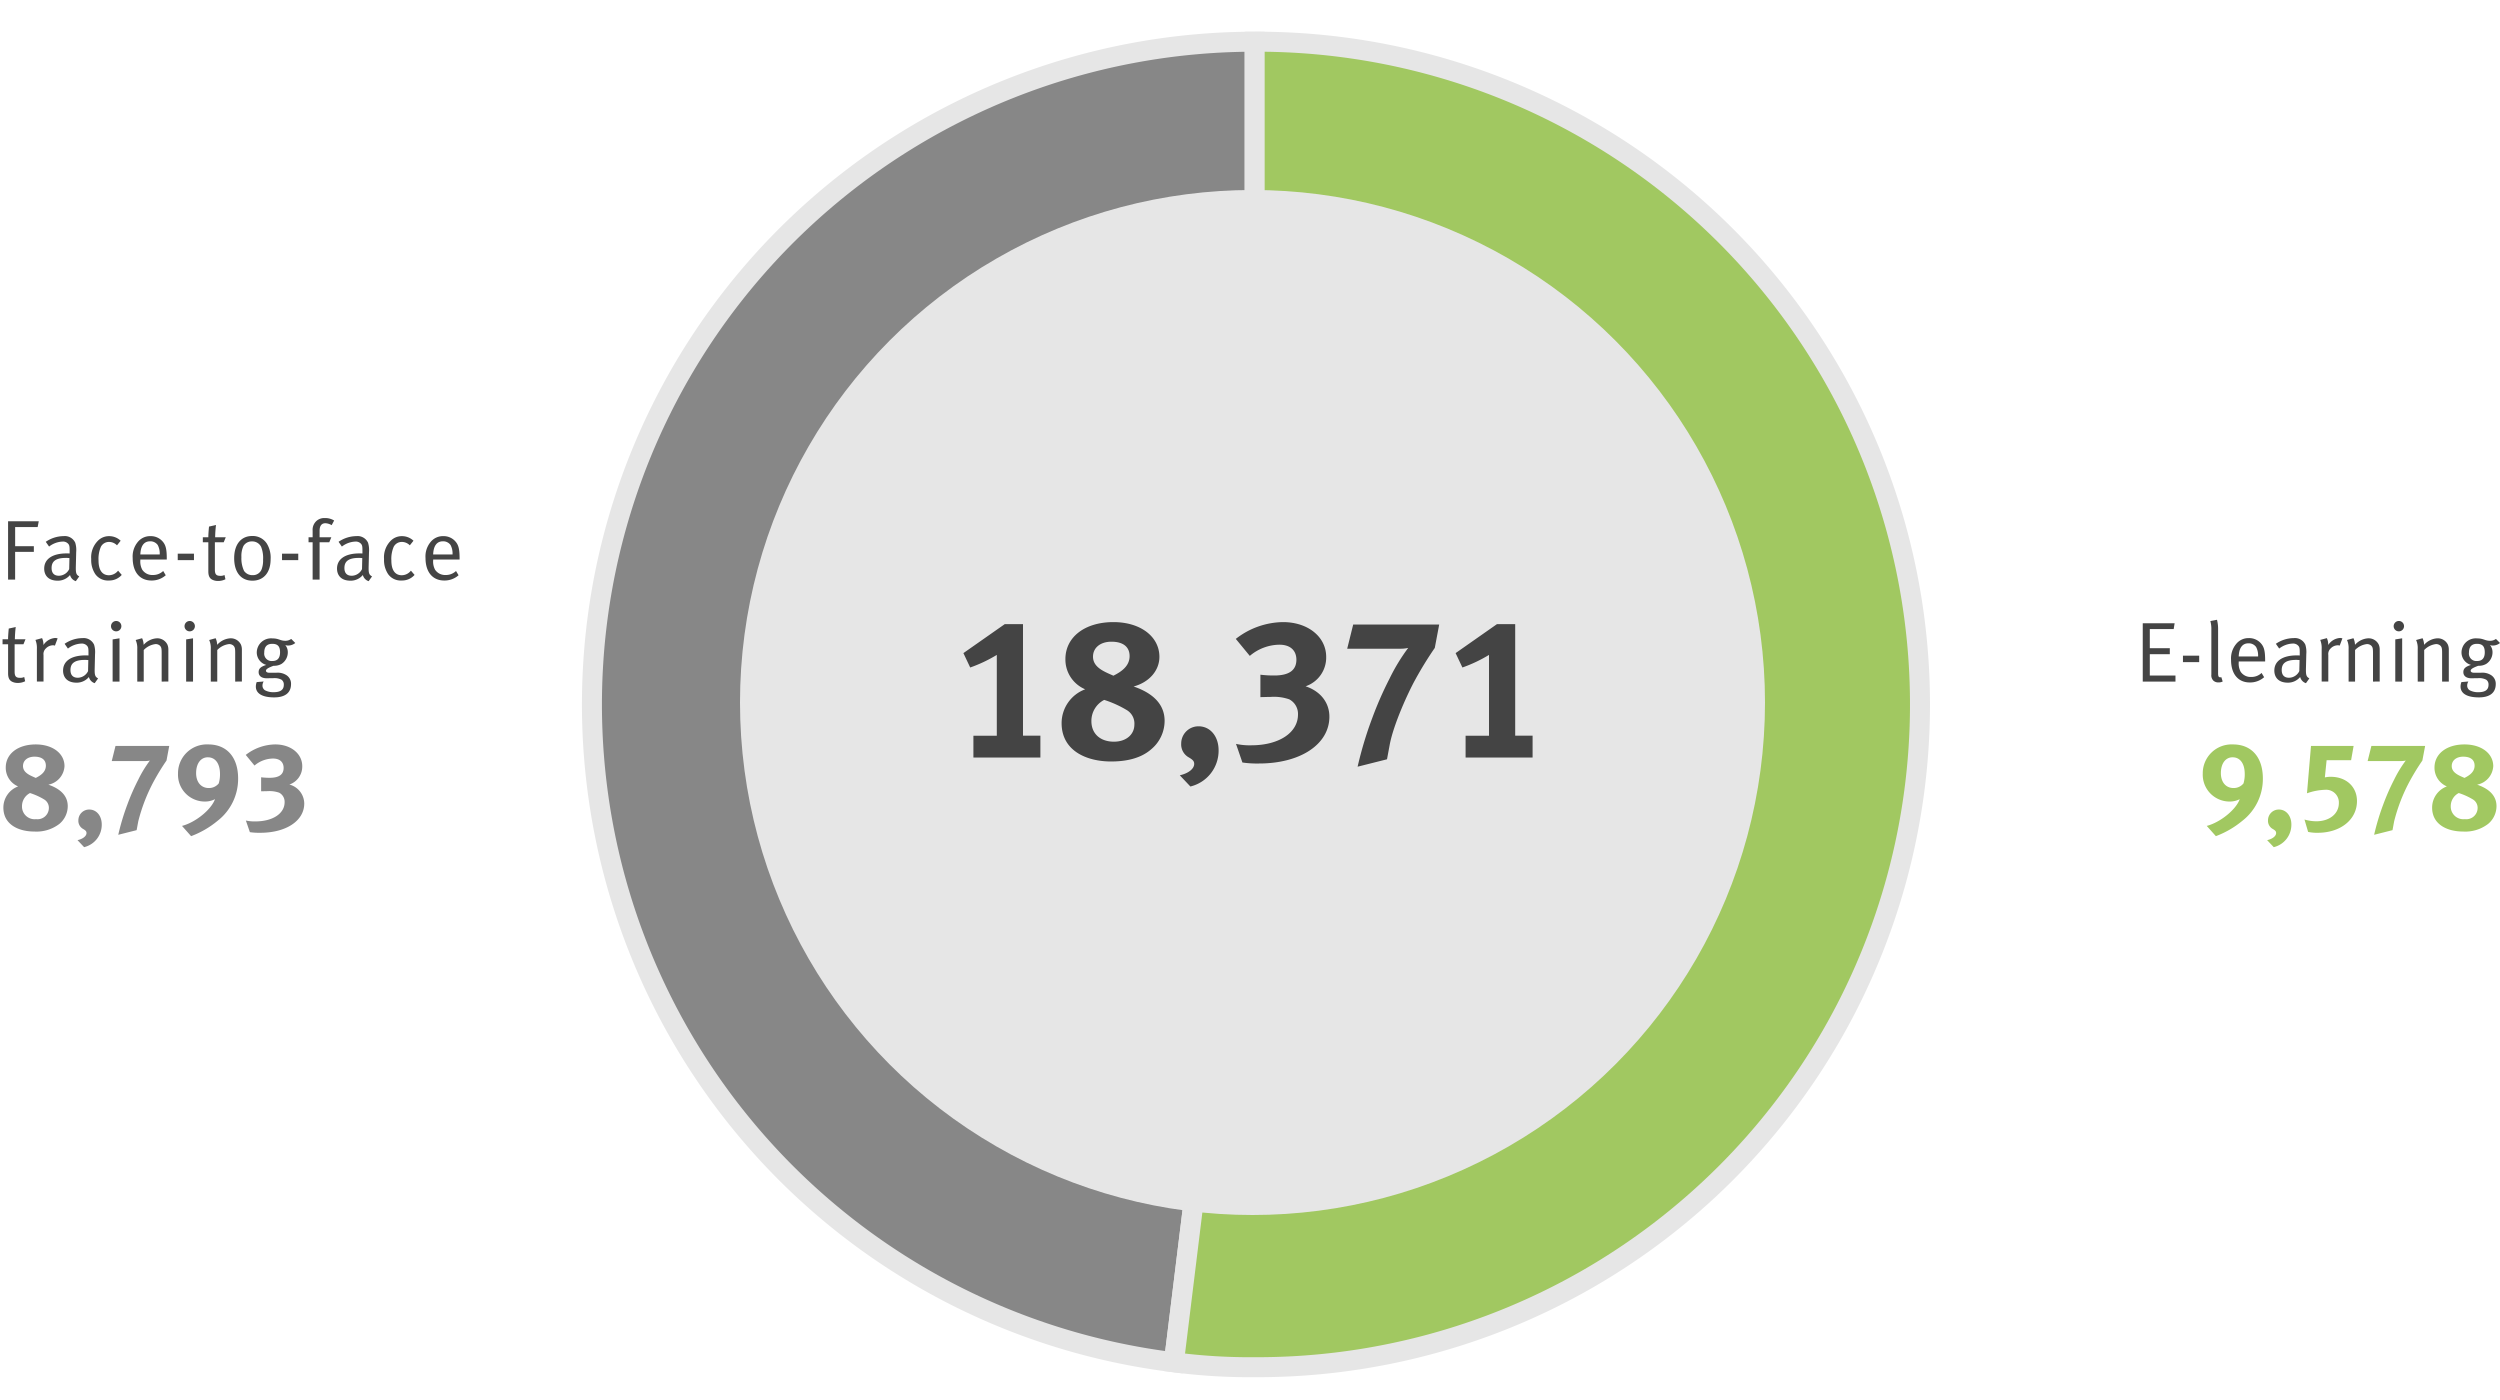 <svg xmlns="http://www.w3.org/2000/svg" width="500" height="280" viewBox="0 0 500 280"><defs><style>.cls-6{fill:#878787}.cls-5{fill:#a1c861}.cls-4{fill:#444}</style></defs><g id="Graphics"><g stroke="#e6e6e6" stroke-miterlimit="10" stroke-width="4"><path d="M250.932 140.891l-16.154 131.563A132.551 132.551 0 01250.932 8.341z" fill="#878787"/><path d="M250.932 140.891V8.341a132.551 132.551 0 110 265.1 116.5 116.5 0 01-16.154-.988z" fill="#a1c861"/></g><circle cx="250.5" cy="140.5" r="102.5" fill="#e6e6e6"/></g><g id="EN"><path class="cls-4" d="M194.681 151.5v-4.359h4.679V130.98a28.329 28.329 0 01-5.319 2.52l-1.36-2.879 8.278-5.8h3.64v22.316h3.479v4.363zM230.238 149.857c-2.2 1.92-5.2 2.44-8.039 2.44-4.8 0-9.878-2.08-9.878-7.679a7.231 7.231 0 014.719-6.759 6.458 6.458 0 01-3.959-6.039c0-4.4 3.879-7.4 9.6-7.4 5.4 0 9.2 2.88 9.2 6.959 0 2.72-2.04 5.079-5.159 5.919 3.159 1.08 6.2 3.08 6.2 6.879a7.412 7.412 0 01-2.684 5.68zm-4.879-7.838a21.256 21.256 0 00-4.52-2.04 4.716 4.716 0 00-2.559 4.239c0 2.52 1.76 4.119 4.519 4.119 2.4 0 4.079-1.4 4.079-3.439a3.129 3.129 0 00-1.519-2.879zm-3.08-13.678c-2.2 0-3.679 1.2-3.679 3 0 2.2 2.4 3.04 4.079 3.8 1.6-.8 3.24-1.92 3.24-3.919 0-1.841-1.28-2.881-3.64-2.881zM238.08 157.3l-2.12-2.239c1.76-.4 2.88-1.32 2.88-2.28 0-.52-.24-.8-1.04-1.28a2.963 2.963 0 01-1.56-2.8 3.449 3.449 0 013.48-3.44c2.32 0 4 2 4 4.8a7.371 7.371 0 01-5.64 7.239zM251.8 152.7a20.114 20.114 0 01-3.319-.2l-1.28-3.72a12.8 12.8 0 003.04.281c5.559 0 9.358-2.52 9.358-6.16a3.284 3.284 0 00-1.76-3.039 9.415 9.415 0 00-3.719-.48c-.68 0-1.36.04-2.04.04v-4.482a21.289 21.289 0 002.76.16c2.959 0 4.439-1.04 4.439-3.16 0-1.719-1.08-3-3.4-3a9.3 9.3 0 00-5.919 2.24l-2.8-3.4a15.615 15.615 0 019.439-3.36c5 0 8.638 2.96 8.638 6.959a6.064 6.064 0 01-4.119 5.879c3 1 4.759 3.28 4.759 6.079 0 5.52-5.799 9.363-14.077 9.363zM286.957 129.581A73.3 73.3 0 00283 136.02c-1.32 2.4-4.319 8.838-5.079 13.038l-.52 2.8-5.879 1.48a75.309 75.309 0 012.88-9.6 71.167 71.167 0 013.519-8.038 38 38 0 013.72-6.119 6.57 6.57 0 01-1.6.16h-10.6l1.2-4.84h17.2zM293.119 151.5v-4.359h4.681V130.98a28.3 28.3 0 01-5.319 2.52l-1.36-2.879 8.279-5.8h3.64v22.316h3.479v4.363z"/><g><path class="cls-4" d="M428.55 136.314v-11.661h6.374l-.187 1.156h-4.776v3.825h4v1.206h-4v4.267h5.133v1.207zM436.591 132.421v-1.292h3.246v1.292zM443.68 136.484a1.419 1.419 0 01-1-.357 1.472 1.472 0 01-.408-1.207v-8.975a6.131 6.131 0 00-.2-1.734l1.327-.255a7.484 7.484 0 01.22 2.006v8.652c0 .663.1.85.476.85a.937.937 0 00.17-.034l.272.867a1.674 1.674 0 01-.857.187zM447.743 132.3v.2a3.378 3.378 0 00.391 1.853 2.393 2.393 0 002.107 1.037 2.915 2.915 0 002.074-.8l.51.85a4.228 4.228 0 01-2.856 1.054c-2.345 0-3.756-1.7-3.756-4.5a4.519 4.519 0 011.02-3.2 3.155 3.155 0 012.533-1.173 3.123 3.123 0 012.294.918c.731.747.969 1.547.969 3.569v.187zm3.485-2.889a1.8 1.8 0 00-1.531-.748c-1.206 0-1.886.884-1.954 2.634h3.875a3.639 3.639 0 00-.39-1.884zM461.189 136.637a1.738 1.738 0 01-1.156-1.241 3.163 3.163 0 01-2.448 1.139c-2.09 0-2.719-1.275-2.719-2.414 0-1.921 1.649-3.042 4.487-3.042.357 0 .595.017.595.017v-.6c0-.748-.034-1.053-.272-1.325a1.39 1.39 0 00-1.139-.459 4.686 4.686 0 00-2.7 1l-.663-.952a6.377 6.377 0 013.553-1.139 2.3 2.3 0 012.346 1.326 5.023 5.023 0 01.187 1.87l-.068 2.787c-.034 1.377.051 1.734.68 2.074zm-1.938-4.658c-2.142 0-2.907.731-2.907 2.023 0 1 .493 1.547 1.462 1.547a2.322 2.322 0 002.057-1.326l.051-2.21c-.221-.013-.425-.034-.663-.034zM467.938 129.124a1.131 1.131 0 00-.374-.068 2.02 2.02 0 00-1.411.611 1.525 1.525 0 00-.492 1.343v5.3h-1.327v-6.527a4.279 4.279 0 00-.289-1.8l1.327-.357a3.073 3.073 0 01.272 1.377 3.065 3.065 0 012.379-1.411 1.6 1.6 0 01.459.085zM474.6 136.314v-5.729c0-.9-.068-1.121-.306-1.41a1.24 1.24 0 00-.935-.357 3.9 3.9 0 00-2.346 1.19v6.306h-1.292v-6.527A3.938 3.938 0 00469.4 128l1.292-.357a3.426 3.426 0 01.306 1.326 3.8 3.8 0 012.669-1.309 2.248 2.248 0 012.074 1.241 2.452 2.452 0 01.2.986v6.425zM479.77 126.268a1.027 1.027 0 01-1.037-1.02 1.045 1.045 0 011.037-1.054 1.037 1.037 0 110 2.074zm-.714 10.046v-8.431l1.377-.221v8.652zM488.422 136.314v-5.729c0-.9-.068-1.121-.305-1.41a1.24 1.24 0 00-.935-.357 3.9 3.9 0 00-2.346 1.19v6.306h-1.292v-6.527a3.938 3.938 0 00-.323-1.785l1.292-.357a3.426 3.426 0 01.306 1.326 3.8 3.8 0 012.669-1.309 2.248 2.248 0 012.074 1.241 2.452 2.452 0 01.2.986v6.425zM498.571 129.107a1.46 1.46 0 01-.577-.1 2.245 2.245 0 01.509 1.445 2.748 2.748 0 01-1.257 2.328 2.908 2.908 0 01-1.581.374c-1.139.408-1.53.7-1.53.986 0 .255.255.408.68.408h1.36a3.232 3.232 0 012.039.476 2.03 2.03 0 01.935 1.785c0 1.836-1.309 2.669-3.365 2.669-2.652 0-3.672-.952-3.672-2.159a2.549 2.549 0 01.17-.9l1.394-.119a1.564 1.564 0 00-.238.765 1.114 1.114 0 00.493.986 3.561 3.561 0 001.717.391c1.309 0 2.057-.425 2.057-1.479a1.154 1.154 0 00-.459-1.02 3.024 3.024 0 00-1.666-.306c-.34 0-1.037.017-1.309.017-1 0-1.6-.459-1.6-1.224 0-.68.374-1.088 1.53-1.445a2.6 2.6 0 01-1.9-2.447 2.854 2.854 0 013.128-2.856c1.292 0 1.547.476 2.584.476a1.926 1.926 0 001.173-.374l.816.816a2.269 2.269 0 01-1.431.507zm-3.178-.34c-1.054 0-1.6.578-1.6 1.751a1.486 1.486 0 001.632 1.682c1.02 0 1.53-.595 1.53-1.734.002-1.155-.44-1.699-1.562-1.699z"/></g><g><path class="cls-5" d="M448.474 164.157a18.33 18.33 0 01-5.3 3.074l-1.824-2.049c2.7-.7 5.848-3.249 6.6-5.349a4.361 4.361 0 01-2.025.475 5.366 5.366 0 01-5.373-5.574 5.767 5.767 0 016.048-5.848c3.724 0 5.973 2.574 5.973 6.823a10.6 10.6 0 01-4.099 8.448zm-1.95-12.7c-1.424 0-2.349 1.25-2.349 3.174 0 1.8 1 2.974 2.524 2.974a2.481 2.481 0 002-.924 6.3 6.3 0 00.25-1.874c-.001-2.097-.926-3.347-2.425-3.347zM454.75 169.431l-1.325-1.4c1.1-.25 1.8-.825 1.8-1.425 0-.324-.15-.5-.65-.8a1.852 1.852 0 01-.974-1.75 2.153 2.153 0 012.173-2.149c1.451 0 2.5 1.249 2.5 3a4.605 4.605 0 01-3.524 4.524zM463.524 166.557a8.15 8.15 0 01-1.9-.176l-.726-2.474a8.775 8.775 0 002.35.35c2.649 0 4.524-1.5 4.524-3.649a2.539 2.539 0 00-2.724-2.65 11.921 11.921 0 00-3.65.7l.8-9.472h8.524l-.5 2.849h-4.9l-.35 3.449a5.081 5.081 0 011.174-.125c3.1 0 5.249 2 5.249 4.849.005 3.699-3.272 6.349-7.871 6.349zM484.473 152.11a45.809 45.809 0 00-2.473 4.024 34.684 34.684 0 00-3.175 8.148l-.324 1.75-3.675.925a47.174 47.174 0 011.8-6 44.548 44.548 0 012.2-5.024 23.769 23.769 0 012.325-3.824 4.106 4.106 0 01-1 .1h-6.623l.749-3.024h10.748zM497.622 164.782a7.507 7.507 0 01-5.023 1.525c-3 0-6.174-1.3-6.174-4.8a4.518 4.518 0 012.949-4.224 4.037 4.037 0 01-2.474-3.774c0-2.75 2.424-4.624 6-4.624 3.374 0 5.749 1.8 5.749 4.349a3.992 3.992 0 01-3.224 3.7c1.974.674 3.874 1.924 3.874 4.3a4.634 4.634 0 01-1.677 3.548zm-3.049-4.9a13.274 13.274 0 00-2.824-1.275 2.948 2.948 0 00-1.6 2.65 2.527 2.527 0 002.825 2.574 2.265 2.265 0 002.548-2.149 1.955 1.955 0 00-.949-1.799zm-1.925-8.548c-1.375 0-2.3.75-2.3 1.875 0 1.374 1.5 1.9 2.548 2.374 1-.5 2.025-1.2 2.025-2.449.002-1.149-.798-1.799-2.273-1.799z"/></g><g id="Präse..."><path class="cls-4" d="M7.53 105.41h-4.5v3.824h3.74v1.139H3.026v5.542H1.615v-11.661h6.136zM15.163 116.237A1.733 1.733 0 0114.008 115a3.169 3.169 0 01-2.448 1.139c-2.091 0-2.72-1.275-2.72-2.414 0-1.921 1.649-3.043 4.487-3.043.358 0 .6.017.6.017v-.599c0-.748-.034-1.054-.273-1.326a1.388 1.388 0 00-1.138-.459 4.686 4.686 0 00-2.7 1l-.663-.952a6.383 6.383 0 013.552-1.138 2.3 2.3 0 012.346 1.325 5.023 5.023 0 01.187 1.87l-.068 2.788c-.034 1.377.051 1.734.68 2.074zm-1.937-4.657c-2.142 0-2.908.731-2.908 2.023 0 1 .494 1.546 1.462 1.546a2.324 2.324 0 002.058-1.325l.051-2.21c-.222-.014-.425-.034-.663-.034zM21.76 116.1a3.077 3.077 0 01-2.7-1.275 5.032 5.032 0 01-.816-3.009 4.674 4.674 0 011.275-3.6 3.087 3.087 0 012.3-.985 3.306 3.306 0 012.311.917l-.73.918a2.241 2.241 0 00-1.616-.68 1.822 1.822 0 00-1.6.952 6.083 6.083 0 00-.476 2.771c0 1.9.731 2.941 2.091 2.941a2.359 2.359 0 001.818-.918l.731.849a3.3 3.3 0 01-2.588 1.119zM28.066 111.9v.2a3.377 3.377 0 00.392 1.853A2.394 2.394 0 0030.565 115a2.915 2.915 0 002.074-.8l.51.85a4.228 4.228 0 01-2.856 1.054c-2.346 0-3.756-1.7-3.756-4.505a4.521 4.521 0 011.02-3.2 3.155 3.155 0 012.533-1.172 3.123 3.123 0 012.294.917c.731.748.97 1.547.97 3.57v.187zm3.485-2.89a1.8 1.8 0 00-1.53-.748c-1.207 0-1.886.884-1.955 2.635h3.876a3.622 3.622 0 00-.391-1.884zM35.547 112.022v-1.292h3.247v1.292zM44.743 108.452h-1.767v5.457c0 .935.254 1.258 1.087 1.258A1.687 1.687 0 0044.9 115l.187.85a3.148 3.148 0 01-1.5.34 2.47 2.47 0 01-1.105-.238c-.594-.289-.816-.833-.816-1.683v-5.814h-1.1v-1h1.1c0-.816.137-2.141.137-2.141L43.2 105a22.845 22.845 0 00-.17 2.448h2.125zM50.489 116.136c-2.329 0-3.654-1.718-3.654-4.5 0-2.754 1.377-4.437 3.6-4.437a3.356 3.356 0 012.907 1.479 5.376 5.376 0 01.782 3.145c.003 2.817-1.51 4.313-3.635 4.313zm1.734-6.766a1.961 1.961 0 00-1.8-1.088 1.936 1.936 0 00-1.734.918 4.733 4.733 0 00-.408 2.21 5.935 5.935 0 00.528 2.771 2.007 2.007 0 001.716.85 1.839 1.839 0 001.836-1.275 5.019 5.019 0 00.255-1.836 5.99 5.99 0 00-.393-2.55zM56.405 112.022v-1.292h3.247v1.292zM66.333 105.036a2.679 2.679 0 00-1.258-.391c-.748 0-1.156.526-1.156 1.5v1.308h2.346l-.409 1h-1.937v7.463h-1.394v-7.463h-.816v-1h.816v-1.325a2.372 2.372 0 01.935-2.074 2.337 2.337 0 011.5-.442 3.4 3.4 0 011.87.493zM73.728 116.237A1.735 1.735 0 0172.572 115a3.166 3.166 0 01-2.448 1.139c-2.091 0-2.72-1.275-2.72-2.414 0-1.921 1.65-3.043 4.488-3.043.357 0 .595.017.595.017v-.599c0-.748-.034-1.054-.272-1.326a1.39 1.39 0 00-1.139-.459 4.686 4.686 0 00-2.7 1l-.663-.952a6.384 6.384 0 013.553-1.138 2.3 2.3 0 012.345 1.325 5.021 5.021 0 01.188 1.87l-.068 2.788c-.035 1.377.05 1.734.679 2.074zm-1.938-4.657c-2.142 0-2.907.731-2.907 2.023 0 1 .493 1.546 1.462 1.546a2.321 2.321 0 002.057-1.325l.051-2.21c-.222-.014-.425-.034-.663-.034zM80.324 116.1a3.078 3.078 0 01-2.7-1.275 5.039 5.039 0 01-.815-3.009 4.677 4.677 0 011.274-3.6 3.088 3.088 0 012.3-.985 3.311 3.311 0 012.312.917l-.731.918a2.24 2.24 0 00-1.615-.68 1.825 1.825 0 00-1.6.952 6.1 6.1 0 00-.475 2.771c0 1.9.73 2.941 2.09 2.941a2.361 2.361 0 001.819-.918l.73.849a3.3 3.3 0 01-2.589 1.119zM86.631 111.9v.2a3.378 3.378 0 00.391 1.853A2.4 2.4 0 0089.13 115a2.914 2.914 0 002.073-.8l.511.85a4.231 4.231 0 01-2.857 1.054c-2.345 0-3.755-1.7-3.755-4.505a4.521 4.521 0 011.019-3.2 3.157 3.157 0 012.533-1.172 3.123 3.123 0 012.294.917c.732.748.97 1.547.97 3.57v.187zm3.484-2.89a1.8 1.8 0 00-1.529-.748c-1.207 0-1.887.884-1.955 2.635h3.876a3.631 3.631 0 00-.392-1.884zM4.691 128.852H2.924v5.457c0 .935.255 1.257 1.088 1.257a1.679 1.679 0 00.833-.17l.186.851a3.144 3.144 0 01-1.495.339 2.478 2.478 0 01-1.1-.237c-.595-.289-.816-.833-.816-1.683v-5.814H.51v-1h1.105c0-.816.136-2.141.136-2.141l1.394-.307a22.845 22.845 0 00-.17 2.448H5.1zM10.981 129.124a1.131 1.131 0 00-.374-.068 2.021 2.021 0 00-1.411.612 1.527 1.527 0 00-.492 1.343v5.3H7.378v-6.527a4.279 4.279 0 00-.289-1.8l1.326-.357a3.077 3.077 0 01.272 1.377 3.067 3.067 0 012.379-1.411 1.6 1.6 0 01.459.085zM18.937 136.637a1.736 1.736 0 01-1.156-1.241 3.161 3.161 0 01-2.447 1.14c-2.091 0-2.72-1.275-2.72-2.414 0-1.921 1.649-3.043 4.488-3.043.356 0 .594.017.594.017v-.596c0-.748-.034-1.054-.271-1.326a1.394 1.394 0 00-1.14-.459 4.686 4.686 0 00-2.7 1l-.663-.952a6.377 6.377 0 013.553-1.139 2.3 2.3 0 012.345 1.326 5.023 5.023 0 01.187 1.87l-.068 2.788c-.034 1.377.051 1.734.68 2.074zM17 131.98c-2.142 0-2.906.731-2.906 2.022 0 1 .493 1.547 1.462 1.547a2.32 2.32 0 002.056-1.325l.051-2.21c-.222-.014-.426-.034-.663-.034zM23.238 126.269a1.027 1.027 0 01-1.036-1.02 1.044 1.044 0 011.036-1.054 1.037 1.037 0 110 2.074zm-.714 10.045v-8.431l1.377-.221v8.652zM32.333 136.314v-5.728c0-.9-.068-1.122-.306-1.411a1.24 1.24 0 00-.935-.357 3.9 3.9 0 00-2.346 1.19v6.306h-1.292v-6.527a3.949 3.949 0 00-.322-1.787l1.291-.356a3.418 3.418 0 01.306 1.325 3.8 3.8 0 012.669-1.309 2.248 2.248 0 012.074 1.241 2.456 2.456 0 01.2.986v6.425zM37.943 126.269a1.027 1.027 0 01-1.037-1.02 1.044 1.044 0 011.037-1.054 1.037 1.037 0 110 2.074zm-.714 10.045v-8.431l1.377-.221v8.652zM47.038 136.314v-5.728c0-.9-.068-1.122-.306-1.411a1.24 1.24 0 00-.935-.357 3.9 3.9 0 00-2.346 1.19v6.306h-1.292v-6.527a3.949 3.949 0 00-.322-1.787l1.291-.356a3.409 3.409 0 01.307 1.325 3.793 3.793 0 012.669-1.309 2.248 2.248 0 012.073 1.241 2.456 2.456 0 01.2.986v6.425zM57.629 129.107a1.465 1.465 0 01-.578-.1 2.24 2.24 0 01.51 1.445 2.747 2.747 0 01-1.258 2.329 2.908 2.908 0 01-1.581.374c-1.139.408-1.53.7-1.53.986 0 .255.255.407.68.407h1.36a3.239 3.239 0 012.039.476 2.03 2.03 0 01.936 1.786c0 1.835-1.31 2.668-3.366 2.668-2.652 0-3.671-.952-3.671-2.159a2.539 2.539 0 01.17-.9l1.393-.12a1.567 1.567 0 00-.238.765 1.116 1.116 0 00.493.986 3.561 3.561 0 001.717.391c1.309 0 2.057-.425 2.057-1.479a1.155 1.155 0 00-.459-1.02 3.033 3.033 0 00-1.666-.306c-.34 0-1.036.017-1.309.017-1 0-1.6-.459-1.6-1.223 0-.68.374-1.088 1.531-1.445a2.6 2.6 0 01-1.905-2.448 2.855 2.855 0 013.128-2.856c1.292 0 1.547.476 2.584.476a1.924 1.924 0 001.173-.374l.816.816a2.269 2.269 0 01-1.426.508zm-3.179-.34c-1.054 0-1.6.578-1.6 1.751a1.486 1.486 0 001.631 1.683c1.02 0 1.53-.595 1.53-1.734.003-1.156-.439-1.7-1.561-1.7z"/></g><g><path class="cls-6" d="M11.872 164.782a7.507 7.507 0 01-5.023 1.525c-3 0-6.174-1.3-6.174-4.8a4.518 4.518 0 012.949-4.224 4.037 4.037 0 01-2.474-3.773c0-2.75 2.424-4.624 6-4.624 3.374 0 5.749 1.8 5.749 4.349a3.992 3.992 0 01-3.224 3.7c1.974.674 3.874 1.924 3.874 4.3a4.634 4.634 0 01-1.677 3.547zm-3.049-4.9A13.274 13.274 0 006 158.608a2.948 2.948 0 00-1.6 2.65 2.527 2.527 0 002.825 2.574 2.265 2.265 0 002.548-2.149 1.955 1.955 0 00-.95-1.8zM6.9 151.335c-1.375 0-2.3.75-2.3 1.875 0 1.374 1.5 1.9 2.549 2.374 1-.5 2.025-1.2 2.025-2.449-.001-1.15-.801-1.8-2.274-1.8zM16.824 169.431l-1.324-1.4c1.1-.25 1.8-.825 1.8-1.425 0-.324-.151-.5-.651-.8a1.853 1.853 0 01-.974-1.75 2.154 2.154 0 012.175-2.149c1.449 0 2.5 1.249 2.5 3a4.606 4.606 0 01-3.526 4.524zM33.3 152.11a46.294 46.294 0 00-2.475 4.024 34.686 34.686 0 00-3.174 8.148l-.325 1.75-3.674.925a47.01 47.01 0 011.8-6 44.548 44.548 0 012.2-5.024 23.769 23.769 0 012.325-3.824 4.106 4.106 0 01-1 .1H22.35l.75-3.024h10.747zM43.522 164.157a18.312 18.312 0 01-5.3 3.074l-1.822-2.049c2.7-.7 5.849-3.249 6.6-5.349a4.354 4.354 0 01-2.024.475 5.366 5.366 0 01-5.373-5.574 5.766 5.766 0 016.047-5.848c3.725 0 5.974 2.574 5.974 6.823a10.606 10.606 0 01-4.102 8.448zm-1.949-12.7c-1.425 0-2.349 1.25-2.349 3.174 0 1.8 1 2.974 2.524 2.974a2.481 2.481 0 002-.924A6.3 6.3 0 0044 154.81c0-2.1-.928-3.35-2.427-3.35zM52.049 166.557a12.569 12.569 0 01-2.075-.125l-.8-2.325a8.03 8.03 0 001.9.175c3.474 0 5.849-1.574 5.849-3.849a2.054 2.054 0 00-1.1-1.9 5.9 5.9 0 00-2.324-.3c-.425 0-.85.025-1.274.025v-2.8a13.29 13.29 0 001.724.1c1.85 0 2.775-.65 2.775-1.975 0-1.074-.675-1.874-2.125-1.874a5.814 5.814 0 00-3.7 1.4l-1.749-2.125a9.766 9.766 0 015.9-2.1c3.124 0 5.4 1.849 5.4 4.349a3.79 3.79 0 01-2.574 3.674 3.979 3.979 0 012.975 3.8c-.004 3.45-3.628 5.85-8.802 5.85z"/></g></g></svg>